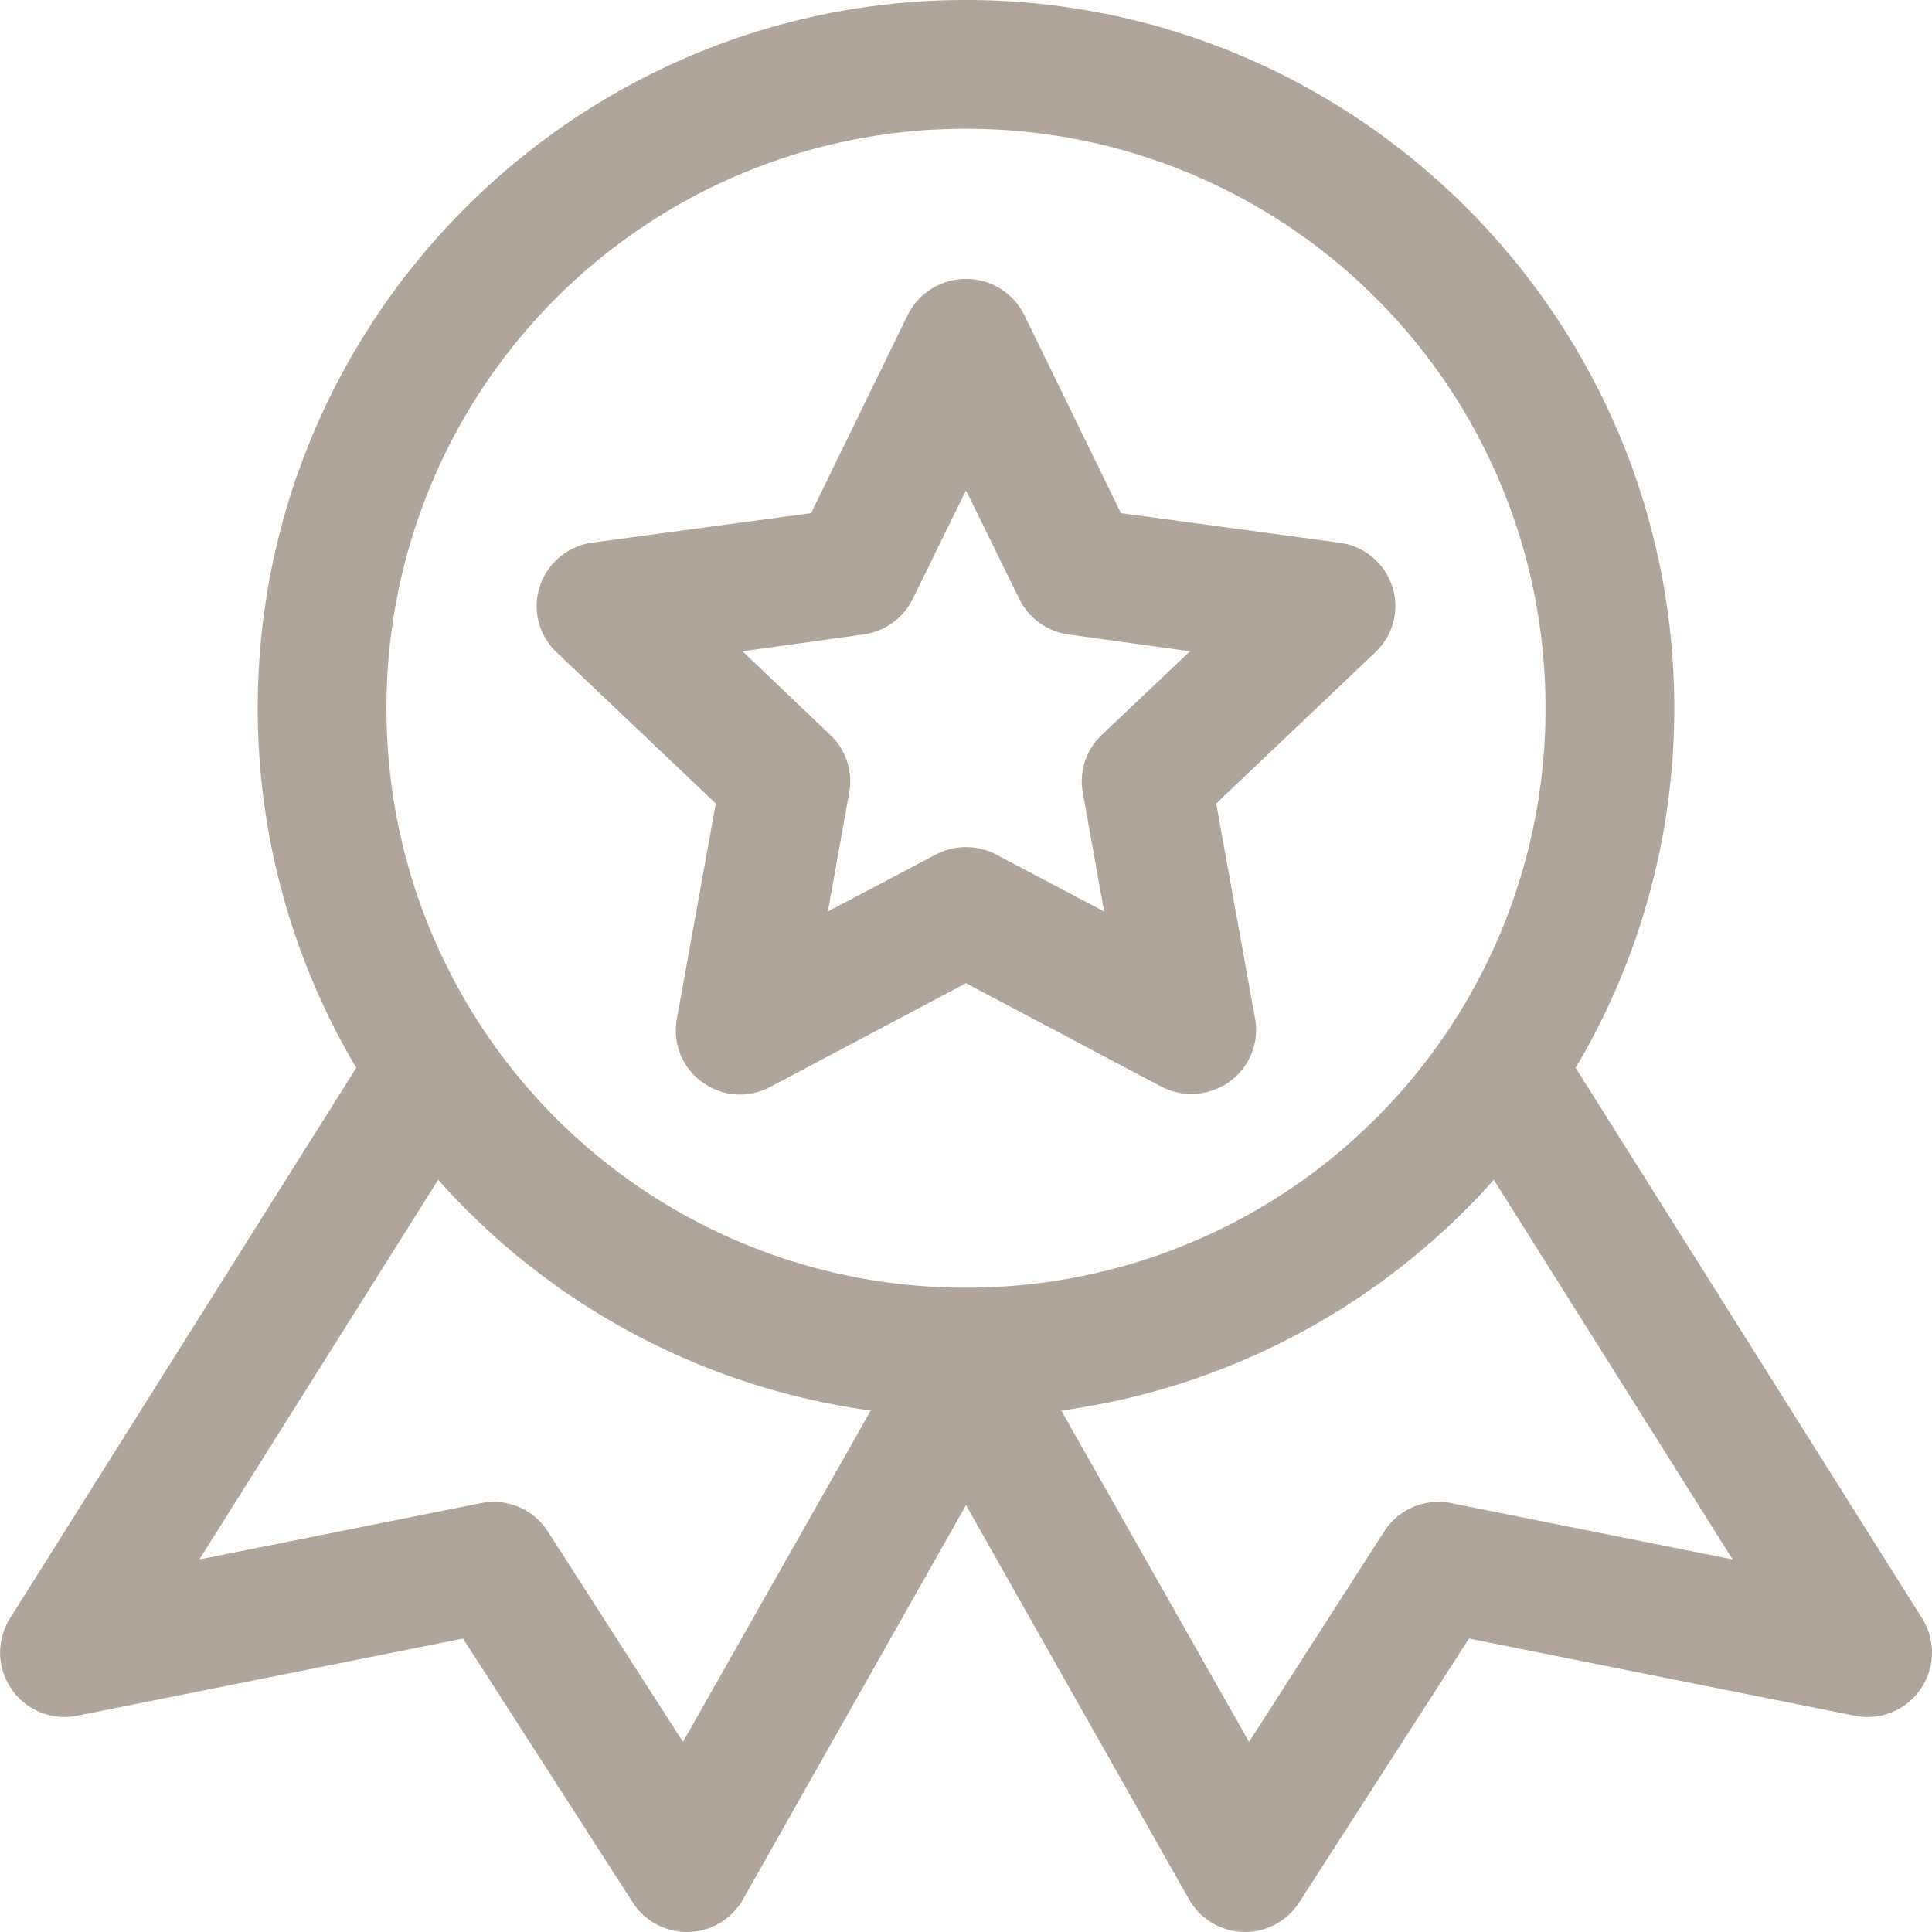 <svg width="20" height="20" xmlns="http://www.w3.org/2000/svg">
  <path d="M10 0C5.959 0 2.668 3.29 2.668 7.332c0 1.358.374 2.63 1.02 3.722L.107 16.747A.667.667 0 0 0 .8 17.761l3.993-.799 1.756 2.73a.667.667 0 0 0 1.146-.036L10 15.581l2.305 4.075a.667.667 0 0 0 1.146.035l1.756-2.729 3.993.799a.667.667 0 0 0 .694-1.014l-3.583-5.693a7.281 7.281 0 0 0 1.021-3.722C17.332 3.291 14.042 0 10 0zm0 1.333a5.989 5.989 0 0 1 5.999 6A5.989 5.989 0 0 1 10 13.33a5.989 5.989 0 0 1-5.999-5.999A5.989 5.989 0 0 1 10 1.333zm-.014 1.555a.67.67 0 0 0-.59.375l-1 2.049-2.263.305a.668.668 0 0 0-.544.45.658.658 0 0 0 .169.682L7.41 8.318l-.403 2.229a.658.658 0 0 0 .142.543c.126.151.313.24.511.241a.676.676 0 0 0 .32-.083l2.02-1.07 2.02 1.07c.227.118.5.098.707-.05a.66.66 0 0 0 .266-.651l-.403-2.229 1.652-1.57a.658.658 0 0 0 .17-.68.668.668 0 0 0-.545-.45l-2.263-.306-1-2.049a.67.67 0 0 0-.618-.375zM10 5.076l.555 1.131a.67.67 0 0 0 .507.361l1.257.174-.916.868a.659.659 0 0 0-.195.59l.222 1.236-1.118-.59a.676.676 0 0 0-.624 0l-1.118.59.222-1.236a.659.659 0 0 0-.195-.59l-.91-.868 1.25-.174a.67.67 0 0 0 .508-.36L10 5.075zm-5.464 7.137a7.314 7.314 0 0 0 4.478 2.389l-1.944 3.43-1.396-2.174a.667.667 0 0 0-.694-.298l-2.916.583 2.472-3.93zm10.928 0l2.472 3.93-2.916-.583a.667.667 0 0 0-.694.298l-1.396 2.174-1.944-3.43a7.314 7.314 0 0 0 4.478-2.389z" fill="#AFA59A" fill-rule="nonzero"/>
</svg>